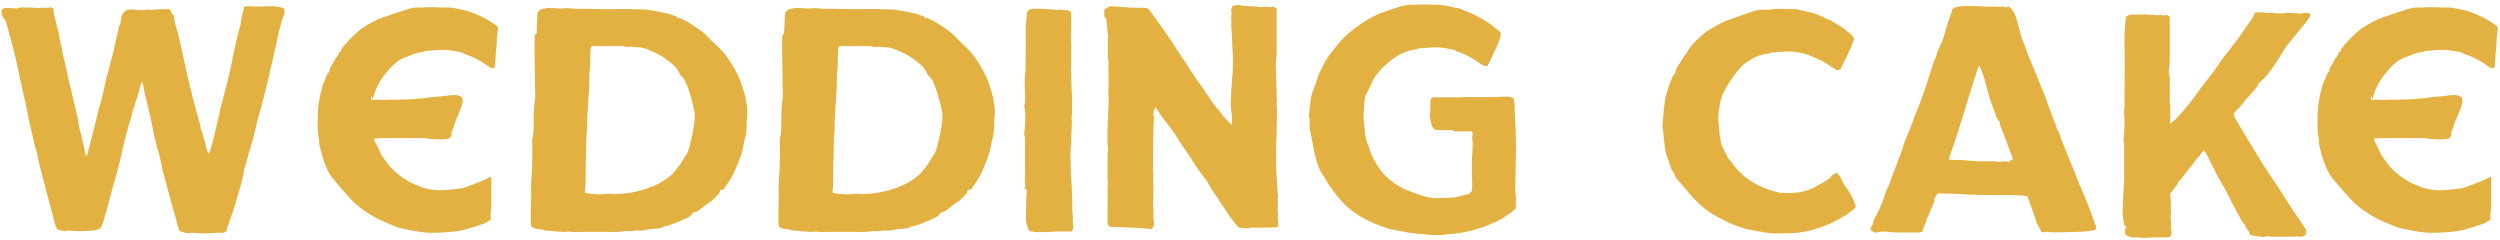 <svg width="844" height="81" viewBox="0 0 844 81" fill="none" xmlns="http://www.w3.org/2000/svg">
<path d="M93.363 14.349C91.63 22.149 89.68 31.034 87.513 38.509C86.754 41.11 86.213 43.818 85.563 46.418C85.021 48.369 84.371 50.319 83.829 52.269C83.504 53.461 83.287 54.653 82.854 55.844C82.637 56.494 82.312 57.253 82.312 57.903C82.312 58.661 81.987 59.311 81.879 60.07C81.771 60.828 81.554 61.587 81.337 62.345C80.904 63.862 80.471 65.379 80.037 66.895C79.496 68.629 78.954 70.362 78.412 72.096C77.87 73.613 77.329 75.129 76.787 76.646C76.678 77.08 76.57 77.513 76.462 77.946C76.137 78.38 75.703 78.596 75.162 78.596C74.62 78.596 74.078 78.596 73.537 78.596C71.911 78.705 70.286 78.813 68.661 78.813C67.578 78.813 66.494 78.705 65.411 78.596C65.086 78.596 64.761 78.488 64.544 78.596C63.136 79.03 61.944 78.271 60.644 78.055C60.21 76.863 59.777 75.779 59.56 74.588C59.127 72.638 58.477 70.796 57.935 68.846C57.177 66.137 56.527 63.428 55.768 60.72C55.01 58.12 54.468 55.519 53.926 52.919C53.601 51.511 53.06 50.102 52.735 48.694C52.301 46.527 51.651 44.36 51.326 42.193C51.001 40.243 50.459 38.293 50.026 36.343C49.376 33.742 48.726 31.142 48.293 28.542C48.184 28.217 47.968 27.892 47.859 27.567C46.992 29.95 46.667 32.334 45.692 34.609C45.584 35.909 44.826 36.992 44.609 38.293C44.392 39.593 43.85 40.785 43.526 42.085C42.875 44.577 42.117 47.069 41.575 49.56C41.25 50.861 41.034 52.161 40.709 53.461C39.95 56.278 39.3 59.095 38.433 61.911C37.458 65.27 36.7 68.629 35.725 71.987C35.4 72.963 35.075 73.938 34.858 74.913C34.641 75.671 34.316 76.43 33.883 77.08C33.124 77.621 32.258 77.73 31.391 77.838C28.682 78.055 25.974 78.163 23.265 77.838C23.157 77.838 23.049 77.838 22.94 77.838C21.64 78.38 20.557 77.621 19.256 77.405C18.931 76.646 18.607 75.888 18.39 75.129C17.631 71.662 16.548 68.195 15.681 64.728C14.706 60.611 13.406 56.603 12.648 52.486C12.431 51.077 11.889 49.777 11.564 48.369C11.022 46.202 10.589 44.035 10.047 41.868C9.614 39.701 9.181 37.534 8.747 35.367C8.314 33.309 7.772 31.25 7.339 29.192C6.797 26.483 6.147 23.775 5.605 21.066C4.63 16.624 3.33 12.182 2.138 7.74C1.705 6.331 1.055 6.223 0.513 4.815C0.513 4.273 0.513 3.731 0.621 3.189C0.947 3.081 1.272 2.864 1.597 2.648C2.138 2.648 2.68 2.648 3.222 2.648C4.197 2.648 5.064 3.081 5.93 2.756C6.797 2.539 7.772 2.431 8.747 2.539C10.047 2.648 11.348 2.431 12.648 2.756C14.164 2.431 15.681 2.864 17.198 2.431C17.523 2.648 17.848 2.864 18.065 2.973C18.065 3.623 18.065 3.948 18.173 4.598C18.282 5.248 18.498 5.79 18.607 6.44C19.148 8.823 19.69 9.907 20.015 12.399C20.232 13.699 20.557 14.999 20.882 16.299C21.098 17.274 21.098 18.249 21.423 19.224C21.748 20.091 21.857 21.066 22.073 21.933C22.29 22.908 22.507 23.883 22.724 24.858C22.94 25.833 23.157 26.808 23.374 27.783C23.59 28.65 23.807 29.517 24.024 30.384C24.24 31.359 24.457 32.334 24.674 33.309C25.107 35.259 25.649 37.209 26.082 39.159C26.191 39.484 26.299 39.809 26.299 40.135C26.516 42.41 27.166 44.577 27.707 46.743C28.141 48.477 28.466 50.21 28.791 51.944C28.899 52.269 28.899 52.594 29.332 52.702C30.199 49.344 31.066 45.985 31.933 42.626C32.474 40.676 32.908 38.726 33.341 36.776C33.45 36.559 33.45 36.343 33.558 36.126C34.425 33.417 34.966 30.6 35.616 27.783C35.725 27.133 35.941 26.592 36.05 25.942C36.483 24.533 36.808 23.125 37.133 21.716C37.675 19.766 38.217 17.816 38.65 15.866C39.192 13.59 39.625 11.315 40.167 9.04C40.275 8.282 40.492 8.823 40.6 8.065C40.817 7.198 40.925 6.331 41.142 5.14C41.359 4.706 41.792 4.056 42.55 3.514C43.526 3.081 44.609 3.189 45.584 3.298C46.992 3.406 48.401 3.623 49.809 3.189C50.893 3.514 51.976 3.189 53.06 3.189C54.468 3.081 55.877 3.081 57.068 3.081C57.718 3.406 57.718 3.948 57.935 4.381C58.152 4.706 58.477 5.031 58.694 5.356C59.019 8.282 59.777 9.798 60.427 12.615C61.402 17.057 62.377 21.499 63.352 25.942C64.436 30.6 65.627 35.259 66.928 39.809C67.253 40.785 67.469 41.76 67.686 42.735C67.794 43.276 67.794 43.926 68.119 44.36C68.444 44.902 68.444 45.443 68.553 45.985C68.769 46.527 68.986 47.069 69.094 47.61C69.311 48.477 69.528 49.344 69.745 50.21C69.745 50.752 70.178 51.294 70.503 51.944C70.936 50.861 71.261 49.994 71.478 49.019C72.561 45.118 73.428 41.218 74.295 37.318C74.295 37.209 74.295 37.101 74.295 36.992C75.053 34.717 75.487 32.334 76.137 30.058C76.678 28 77.22 25.942 77.654 23.883C78.195 21.608 78.52 19.332 79.062 17.057C79.496 14.89 80.037 12.724 80.579 10.557C80.904 9.473 81.229 8.39 81.337 7.306C81.554 5.681 82.096 4.056 82.421 2.323C82.963 2.214 83.504 1.998 84.046 2.106C85.021 2.214 85.888 2.214 86.863 2.214C88.38 2.214 89.896 2.106 91.413 2.106C92.93 2.106 94.447 2.214 95.855 2.864C96.289 3.623 96.072 4.381 95.855 5.031C95.097 6.656 94.88 8.39 94.338 10.015C93.905 11.424 93.688 12.94 93.363 14.349ZM33.233 76.646V76.538C33.233 76.646 33.233 76.754 33.124 77.296C33.341 76.863 33.341 76.754 33.341 76.646H33.233ZM125.897 33.417L125.355 32.225C125.247 32.55 125.247 32.984 125.247 33.526C125.572 33.634 125.789 33.742 125.897 33.742C127.197 33.417 128.605 33.851 129.906 33.742C131.314 33.634 132.723 33.634 134.131 33.634C135.539 33.634 136.948 33.634 138.356 33.526C140.198 33.417 142.04 33.2 143.882 33.092C144.532 32.984 145.182 32.876 145.832 32.767C147.782 32.659 149.732 32.442 151.683 32.225C153.091 32.009 154.5 31.9 155.908 32.767C156.016 33.2 156.125 33.634 156.233 34.067C156.016 35.584 155.475 36.884 154.933 38.184C154.175 40.026 153.308 41.76 152.874 43.71C152.766 44.035 152.549 44.252 152.441 44.468C152.441 44.902 152.441 45.227 152.441 45.66C152.224 45.985 152.008 46.31 151.791 46.635C151.574 46.743 151.358 46.852 151.141 46.852C150.599 46.96 150.057 47.069 149.516 47.069C147.674 46.96 145.832 47.069 143.99 46.743C142.798 46.527 141.607 46.635 140.415 46.635C136.406 46.635 132.398 46.635 128.389 46.635C127.739 46.635 127.089 46.743 126.547 46.743C126.222 47.177 126.439 47.502 126.547 47.718C126.98 48.585 127.414 49.452 127.847 50.319C128.172 50.969 128.497 51.619 128.822 52.377C129.147 52.811 129.581 53.352 129.906 53.894C131.856 56.928 134.564 59.203 137.598 61.045C139.331 62.02 141.173 62.778 143.015 63.428C145.182 64.078 147.457 64.295 149.732 64.187C151.574 64.078 153.416 63.862 155.258 63.645C155.8 63.645 156.341 63.537 156.775 63.32C158.617 62.67 160.458 62.02 162.3 61.261C163.492 60.828 164.575 60.178 165.767 59.636C165.984 60.503 165.876 61.478 165.876 62.345C165.876 63.32 165.876 64.295 165.876 65.27C165.876 66.245 165.876 67.22 165.876 68.195C165.876 69.171 165.876 70.146 165.767 71.121C165.659 72.096 165.442 72.963 165.767 73.938C164.901 74.804 163.925 75.346 162.842 75.671C161 76.321 159.158 76.863 157.316 77.405C153.741 78.38 150.057 78.488 146.374 78.596C143.557 78.705 140.848 78.163 138.14 77.621C136.515 77.296 134.889 77.08 133.373 76.43C131.097 75.454 128.822 74.588 126.655 73.396C124.272 72.096 121.997 70.579 119.938 68.737C118.963 67.87 118.096 66.895 117.229 65.92C115.496 63.97 113.762 62.02 112.137 59.961C111.271 58.878 110.62 57.578 110.079 56.278C109.32 54.436 108.67 52.486 108.237 50.535C108.02 49.56 107.587 48.585 107.804 47.61C107.804 47.502 107.695 47.285 107.695 47.069C107.37 45.227 107.153 43.385 107.262 41.543C107.262 40.893 107.262 40.243 107.262 39.593C107.37 35.259 107.695 33.417 108.779 29.409C109.104 28 109.862 26.808 110.295 25.4C110.404 24.966 110.837 24.641 111.271 23.991C111.271 23.883 111.271 23.558 111.379 23.016C111.812 22.258 112.462 21.391 112.896 20.416C113.329 19.441 114.304 18.791 114.413 17.707C114.738 17.491 114.954 17.382 115.171 17.274C115.171 17.057 115.171 16.841 115.171 16.732C116.904 14.24 119.071 12.182 121.346 10.232C121.78 9.798 122.322 9.473 122.863 9.148C124.922 7.848 126.98 6.656 129.256 5.898C132.072 4.923 134.889 3.948 137.706 3.081C139.006 2.648 140.415 2.431 141.823 2.539C142.148 2.539 142.582 2.539 142.907 2.539C144.965 2.323 147.024 2.431 149.082 2.539C150.057 2.539 151.033 2.539 152.008 2.539C152.333 2.539 152.658 2.539 152.983 2.648C154.5 2.973 156.016 3.298 157.533 3.623C158.075 3.731 158.617 3.948 159.158 4.164C160.675 4.815 162.192 5.356 163.6 6.115C165.117 6.981 166.634 7.848 168.042 9.04C168.259 10.557 167.717 12.073 167.717 13.59C167.717 15.107 167.501 16.624 167.392 18.141C167.284 19.658 167.176 21.174 167.067 22.799C166.742 22.908 166.417 23.016 166.092 23.125C165.767 22.908 165.442 22.799 165.117 22.583C162.517 20.633 159.7 19.116 156.558 18.141C155.908 17.599 155.041 17.491 154.283 17.382C152.658 17.166 151.033 16.732 149.299 16.841C147.891 16.949 146.482 16.841 145.074 17.166C144.857 17.166 144.64 17.057 144.532 17.057C143.882 17.166 143.34 17.382 142.798 17.491C141.282 17.707 139.765 18.141 138.356 18.791C138.14 18.899 138.031 19.008 137.815 19.008C134.781 19.766 132.614 21.933 130.664 24.208C128.822 26.375 127.305 28.758 126.439 31.467C126.222 32.117 126.005 32.767 125.897 33.417ZM180.506 11.857L181.156 11.315C181.156 9.04 181.373 6.765 181.481 4.273C181.806 3.839 182.131 3.514 182.348 3.298C184.082 2.648 185.707 2.539 187.44 2.756C188.199 2.864 188.957 2.864 189.715 2.864C190.365 2.864 191.016 2.756 191.666 2.756C192.424 2.756 193.182 2.864 193.941 2.973C194.157 2.973 194.374 2.973 194.591 2.973C198.6 2.864 202.608 3.189 206.617 3.081C210.084 2.973 213.551 3.081 217.018 3.189C218.21 3.189 219.401 3.406 220.593 3.623C222.11 3.839 223.519 4.164 224.927 4.489C225.144 4.489 225.36 4.489 225.577 4.598C226.552 4.923 227.527 5.248 228.611 5.681C228.719 5.898 228.827 6.115 228.936 6.331C229.044 6.223 229.152 6.115 229.261 6.006C231.969 7.09 234.353 8.715 236.736 10.448C237.82 11.207 238.687 12.073 239.553 13.049C240.528 14.024 241.612 14.999 242.587 15.974C244.645 17.924 246.271 20.199 247.679 22.691C248.979 24.858 249.954 27.133 250.713 29.517C251.146 30.925 251.579 32.225 251.796 33.634C252.121 35.476 252.446 37.318 252.23 39.159C252.013 40.676 252.121 42.193 252.013 43.71C251.904 44.793 251.796 45.877 251.471 46.852C250.929 48.91 250.713 51.077 249.954 53.027C249.413 54.436 248.871 55.844 248.221 57.253C247.896 57.903 247.679 58.553 247.354 59.203C246.596 60.503 245.837 61.803 244.862 62.995C244.645 63.212 244.537 63.537 244.429 63.862C243.995 63.97 243.562 64.078 243.129 64.187C243.02 64.62 242.912 64.945 242.804 65.27C241.937 66.137 241.07 67.004 240.203 67.87C239.987 68.087 239.662 68.195 239.337 68.412C238.253 69.171 237.278 69.929 236.303 70.687C235.761 71.121 235.22 71.662 234.353 71.554C233.919 71.987 233.486 72.421 232.728 73.179C232.078 73.504 230.994 74.046 229.911 74.479C228.069 75.238 226.227 76.105 224.277 76.43C223.844 76.538 223.41 76.863 222.868 77.08C221.135 77.188 219.293 77.296 217.451 77.73C216.91 77.838 216.368 77.946 215.826 77.838C214.309 77.621 212.901 78.38 211.384 77.946C208.892 78.488 206.4 78.271 203.908 78.271C201.416 78.271 198.925 78.271 196.433 78.271C194.916 78.271 193.399 78.488 191.882 78.163C189.282 78.596 186.682 77.838 184.082 77.838C183.757 77.838 183.431 77.621 183.106 77.513C182.348 77.405 181.59 77.296 180.831 77.188C180.29 77.08 179.856 76.863 179.423 76.43C179.314 76.105 179.206 75.671 179.206 75.238C179.206 73.721 179.206 72.204 179.206 70.687C179.206 68.846 179.423 67.112 179.314 65.27C179.206 63.537 179.314 61.803 179.423 60.07C179.748 55.953 179.748 51.836 179.639 47.718C179.639 47.394 179.639 46.96 179.748 46.635C180.181 45.01 180.181 43.385 180.181 41.76C180.073 38.943 180.29 36.126 180.615 33.309C180.723 32.876 180.723 32.442 180.723 32.009C180.723 31.034 180.615 30.058 180.615 29.083C180.615 26.267 180.615 23.45 180.506 20.633C180.398 17.707 180.506 14.782 180.506 11.857ZM197.624 63.862H197.408C197.408 64.295 197.516 64.728 197.624 65.162C198.6 65.27 199.466 65.487 200.333 65.487C201.633 65.595 203.042 65.704 204.45 65.487C204.775 65.379 205.1 65.379 205.425 65.379C209.109 65.704 212.684 65.27 216.26 64.295C217.885 63.862 219.401 63.32 220.918 62.67C222.868 61.803 224.602 60.72 226.227 59.42C226.444 59.203 226.769 58.986 226.986 58.77C228.069 57.361 229.369 56.061 230.236 54.544C230.561 54.002 230.886 53.352 231.319 52.811C232.186 51.619 232.619 50.319 232.944 48.91C233.486 46.635 234.028 44.36 234.353 41.976C234.57 40.351 234.678 38.726 234.353 37.101C233.919 35.151 233.378 33.2 232.836 31.25C232.728 30.925 232.619 30.6 232.511 30.275C232.294 29.733 232.078 29.192 231.861 28.65C231.536 27.675 231.103 26.808 230.344 26.05C229.911 25.616 229.477 25.075 229.261 24.533C228.719 23.125 227.636 22.149 226.444 21.174C225.577 20.416 224.602 19.766 223.627 19.116C222.652 18.466 221.568 17.924 220.485 17.491C218.86 16.732 217.235 15.974 215.393 15.974C214.309 15.974 213.226 15.649 212.142 15.866C211.817 15.866 211.384 15.866 211.059 15.757C210.409 15.54 209.759 15.54 209.109 15.54C206.292 15.54 203.475 15.649 200.658 15.54C200.333 15.54 200.008 15.649 199.683 15.649C199.575 15.974 199.358 16.299 199.358 16.624C199.25 17.924 199.25 19.224 199.25 20.524C199.25 21.499 199.25 22.474 199.141 23.45C198.925 24.75 198.925 26.05 198.925 27.458C198.925 28.108 198.925 28.758 198.925 29.409C198.708 32.659 198.491 35.909 198.275 39.159C198.166 41.218 198.275 43.276 198.058 45.335C197.841 47.394 197.949 49.452 197.841 51.511C197.733 53.894 197.733 56.278 197.733 58.661C197.733 60.395 197.624 62.128 197.624 63.862ZM181.048 75.779V75.888C180.94 75.888 180.831 75.888 180.723 75.888C180.831 75.888 180.94 75.888 181.048 75.888V75.779ZM264.091 11.857L264.741 11.315C264.741 9.04 264.958 6.765 265.066 4.273C265.392 3.839 265.717 3.514 265.933 3.298C267.667 2.648 269.292 2.539 271.025 2.756C271.784 2.864 272.542 2.864 273.301 2.864C273.951 2.864 274.601 2.756 275.251 2.756C276.009 2.756 276.768 2.864 277.526 2.973C277.743 2.973 277.959 2.973 278.176 2.973C282.185 2.864 286.193 3.189 290.202 3.081C293.669 2.973 297.136 3.081 300.603 3.189C301.795 3.189 302.987 3.406 304.178 3.623C305.695 3.839 307.104 4.164 308.512 4.489C308.729 4.489 308.946 4.489 309.162 4.598C310.137 4.923 311.112 5.248 312.196 5.681C312.304 5.898 312.413 6.115 312.521 6.331C312.629 6.223 312.738 6.115 312.846 6.006C315.555 7.09 317.938 8.715 320.322 10.448C321.405 11.207 322.272 12.073 323.139 13.049C324.114 14.024 325.197 14.999 326.172 15.974C328.231 17.924 329.856 20.199 331.264 22.691C332.564 24.858 333.54 27.133 334.298 29.517C334.731 30.925 335.165 32.225 335.381 33.634C335.706 35.476 336.031 37.318 335.815 39.159C335.598 40.676 335.706 42.193 335.598 43.71C335.49 44.793 335.381 45.877 335.056 46.852C334.515 48.91 334.298 51.077 333.54 53.027C332.998 54.436 332.456 55.844 331.806 57.253C331.481 57.903 331.264 58.553 330.939 59.203C330.181 60.503 329.422 61.803 328.447 62.995C328.231 63.212 328.122 63.537 328.014 63.862C327.581 63.97 327.147 64.078 326.714 64.187C326.606 64.62 326.497 64.945 326.389 65.27C325.522 66.137 324.655 67.004 323.789 67.87C323.572 68.087 323.247 68.195 322.922 68.412C321.838 69.171 320.863 69.929 319.888 70.687C319.347 71.121 318.805 71.662 317.938 71.554C317.505 71.987 317.071 72.421 316.313 73.179C315.663 73.504 314.579 74.046 313.496 74.479C311.654 75.238 309.812 76.105 307.862 76.43C307.429 76.538 306.995 76.863 306.454 77.08C304.72 77.188 302.878 77.296 301.036 77.73C300.495 77.838 299.953 77.946 299.411 77.838C297.895 77.621 296.486 78.38 294.969 77.946C292.477 78.488 289.985 78.271 287.494 78.271C285.002 78.271 282.51 78.271 280.018 78.271C278.501 78.271 276.984 78.488 275.467 78.163C272.867 78.596 270.267 77.838 267.667 77.838C267.342 77.838 267.017 77.621 266.692 77.513C265.933 77.405 265.175 77.296 264.416 77.188C263.875 77.08 263.441 76.863 263.008 76.43C262.9 76.105 262.791 75.671 262.791 75.238C262.791 73.721 262.791 72.204 262.791 70.687C262.791 68.846 263.008 67.112 262.9 65.27C262.791 63.537 262.9 61.803 263.008 60.07C263.333 55.953 263.333 51.836 263.225 47.718C263.225 47.394 263.225 46.96 263.333 46.635C263.766 45.01 263.766 43.385 263.766 41.76C263.658 38.943 263.875 36.126 264.2 33.309C264.308 32.876 264.308 32.442 264.308 32.009C264.308 31.034 264.2 30.058 264.2 29.083C264.2 26.267 264.2 23.45 264.091 20.633C263.983 17.707 264.091 14.782 264.091 11.857ZM281.21 63.862H280.993C280.993 64.295 281.101 64.728 281.21 65.162C282.185 65.27 283.051 65.487 283.918 65.487C285.218 65.595 286.627 65.704 288.035 65.487C288.36 65.379 288.685 65.379 289.01 65.379C292.694 65.704 296.269 65.27 299.845 64.295C301.47 63.862 302.987 63.32 304.503 62.67C306.454 61.803 308.187 60.72 309.812 59.42C310.029 59.203 310.354 58.986 310.571 58.77C311.654 57.361 312.954 56.061 313.821 54.544C314.146 54.002 314.471 53.352 314.904 52.811C315.771 51.619 316.205 50.319 316.53 48.91C317.071 46.635 317.613 44.36 317.938 41.976C318.155 40.351 318.263 38.726 317.938 37.101C317.505 35.151 316.963 33.2 316.421 31.25C316.313 30.925 316.205 30.6 316.096 30.275C315.88 29.733 315.663 29.192 315.446 28.65C315.121 27.675 314.688 26.808 313.929 26.05C313.496 25.616 313.063 25.075 312.846 24.533C312.304 23.125 311.221 22.149 310.029 21.174C309.162 20.416 308.187 19.766 307.212 19.116C306.237 18.466 305.154 17.924 304.07 17.491C302.445 16.732 300.82 15.974 298.978 15.974C297.895 15.974 296.811 15.649 295.728 15.866C295.403 15.866 294.969 15.866 294.644 15.757C293.994 15.54 293.344 15.54 292.694 15.54C289.877 15.54 287.06 15.649 284.243 15.54C283.918 15.54 283.593 15.649 283.268 15.649C283.16 15.974 282.943 16.299 282.943 16.624C282.835 17.924 282.835 19.224 282.835 20.524C282.835 21.499 282.835 22.474 282.726 23.45C282.51 24.75 282.51 26.05 282.51 27.458C282.51 28.108 282.51 28.758 282.51 29.409C282.293 32.659 282.076 35.909 281.86 39.159C281.751 41.218 281.86 43.276 281.643 45.335C281.426 47.394 281.535 49.452 281.426 51.511C281.318 53.894 281.318 56.278 281.318 58.661C281.318 60.395 281.21 62.128 281.21 63.862ZM264.633 75.779V75.888C264.525 75.888 264.416 75.888 264.308 75.888C264.416 75.888 264.525 75.888 264.633 75.888V75.779ZM346.593 63.753L345.835 63.97C345.835 63.645 346.051 63.32 346.16 62.995C345.943 61.478 346.051 59.961 346.051 58.444C346.051 54.544 346.051 50.644 346.051 46.743C346.051 46.635 346.051 46.527 346.051 46.418C345.51 45.118 345.943 43.818 346.051 42.518C346.16 40.568 346.268 38.618 345.943 36.667C345.835 36.343 345.726 35.909 345.835 35.584C346.268 34.284 346.051 32.876 346.051 31.575C346.051 30.275 345.943 28.975 345.943 27.675C345.943 27.35 345.943 27.025 345.943 26.7C346.377 23.558 346.16 20.416 346.268 17.274C346.268 15.432 346.268 13.59 346.268 11.748C346.16 9.148 346.485 6.656 346.702 4.273C347.027 3.298 347.785 3.189 348.327 2.973C349.518 2.973 350.602 2.973 351.685 2.973C353.31 3.081 354.936 3.189 356.561 3.298C356.777 3.298 356.994 3.298 357.211 3.298C357.861 3.189 358.511 3.189 359.161 3.406C359.594 3.514 360.028 3.406 360.57 3.406C360.895 3.623 361.22 3.839 361.436 4.056C361.545 4.273 361.653 4.381 361.653 4.489C361.653 7.415 361.653 10.34 361.545 13.265C361.545 14.349 361.761 15.432 361.653 16.516C361.545 17.599 361.653 18.683 361.653 19.766C361.653 20.849 361.653 21.933 361.545 23.016C361.436 23.666 361.653 24.208 361.653 24.858C361.653 27.35 361.761 29.842 361.87 32.334C361.87 32.876 361.978 33.417 361.978 33.959C361.978 34.067 361.978 34.176 361.978 34.284C361.761 35.692 362.086 37.209 361.87 38.618C361.87 38.943 361.761 39.268 361.761 39.593C361.978 41.001 361.761 42.301 361.761 43.71C361.761 45.118 361.653 46.527 361.653 47.935C361.653 48.477 361.653 49.019 361.436 49.56C361.328 50.102 361.545 50.644 361.436 51.185C361.328 52.161 361.328 53.136 361.436 54.111C361.545 55.736 361.436 57.361 361.545 58.986C361.653 60.936 361.87 62.887 361.87 64.837C361.87 66.028 362.086 67.22 361.978 68.412C361.87 69.496 362.086 70.579 362.086 71.662C362.086 72.638 362.411 73.613 362.086 74.588C362.411 75.454 362.195 76.43 362.303 77.405C362.086 77.73 361.87 77.946 361.653 78.163C359.378 78.163 357.103 78.055 354.936 78.271C353.419 78.38 351.902 78.38 350.385 78.38C349.518 78.38 348.652 78.163 347.785 78.055C347.568 77.838 347.243 77.621 347.135 77.405C346.81 76.321 346.377 75.346 346.377 74.154C346.377 71.771 346.377 69.387 346.485 67.004C346.485 65.92 346.702 64.837 346.593 63.753ZM373.465 6.331L372.815 5.573C372.815 4.815 372.707 4.056 372.923 3.081C373.573 2.756 374.115 2.431 374.765 2.106C376.282 2.214 377.907 2.214 379.532 2.431C381.807 2.648 384.083 2.539 386.358 2.648C386.683 2.648 387.008 2.648 387.225 2.648C388.091 3.189 388.525 4.056 389.066 4.815C390.15 6.223 391.125 7.74 392.208 9.148C392.967 10.123 393.617 11.207 394.375 12.29C395.134 13.374 395.892 14.457 396.542 15.54C397.625 17.382 398.926 19.116 400.117 20.958C401.309 22.691 402.393 24.533 403.584 26.267C404.451 27.567 405.426 28.758 406.293 30.058C407.051 31.142 407.81 32.334 408.568 33.417C409.435 34.717 410.302 36.017 411.385 37.101C411.818 37.534 412.143 38.076 412.469 38.509C413.335 39.809 414.527 40.893 415.719 42.085C415.827 41.868 415.936 41.76 415.936 41.651C415.936 40.351 415.936 39.051 415.719 37.751C415.502 36.559 415.502 35.367 415.502 34.176C415.61 31.792 415.719 29.409 415.936 27.025C416.369 22.258 416.369 20.416 416.044 15.866C415.936 14.132 415.936 12.29 415.827 10.557C415.827 10.232 415.719 9.907 415.719 9.582C415.719 8.823 415.61 8.065 415.719 7.306C415.827 6.765 415.502 6.223 415.61 5.681C415.719 5.14 415.936 4.598 415.719 3.948C415.502 3.298 415.719 2.539 416.261 1.889C417.236 1.889 418.211 1.456 419.186 1.889C419.402 1.998 419.619 1.998 419.836 1.998C421.786 2.106 423.736 2.106 425.686 2.431C426.011 2.431 426.336 2.323 426.662 2.323C427.095 2.323 427.528 2.214 427.962 2.323C428.612 2.539 429.262 2.431 429.912 2.214C430.237 2.431 430.454 2.539 430.67 2.648C430.779 2.756 430.887 2.864 430.995 2.973C430.995 4.706 430.995 6.331 430.995 7.956C430.995 10.773 430.995 13.59 430.995 16.407C430.995 17.816 430.995 19.224 430.779 20.633C430.562 21.716 430.779 22.799 430.779 23.883C430.887 26.375 430.887 28.867 430.995 31.359C430.995 31.9 430.995 32.442 430.995 32.984C430.995 33.2 431.104 33.417 431.104 33.634C430.887 34.717 430.995 35.801 431.104 36.884C431.104 37.101 431.104 37.318 431.104 37.534C431.104 38.076 430.995 38.618 431.104 39.051C431.212 40.026 430.995 41.001 430.995 41.976C430.995 42.951 430.995 43.926 430.995 44.902C430.887 47.069 430.779 49.235 430.779 51.402C430.779 53.569 430.779 55.736 430.887 57.903C431.104 60.286 431.104 62.67 431.32 65.053C431.429 65.812 431.537 66.57 431.32 67.329C431.645 68.737 431.104 70.146 431.429 71.554C431.645 72.312 431.212 73.071 431.429 73.938C431.645 74.588 431.537 75.346 431.537 76.321C431.429 76.43 431.212 76.646 431.104 76.754C428.503 76.863 426.12 76.863 423.736 76.863C423.303 76.863 422.869 76.754 422.436 76.863C421.028 77.188 419.619 77.08 418.102 76.754C417.344 75.888 416.586 74.913 415.827 73.938C414.094 71.446 412.36 68.954 410.735 66.354C409.76 64.945 408.677 63.537 407.918 61.911C407.593 61.153 406.943 60.503 406.401 59.853C404.884 57.686 403.259 55.519 401.959 53.244C401.201 51.944 400.226 50.752 399.359 49.452C398.492 48.152 397.625 46.852 396.867 45.552C395.784 43.818 393.725 41.435 392.533 39.809C391.883 38.834 391.233 37.859 390.583 36.884C390.366 36.667 390.15 36.451 389.933 36.234C389.5 37.318 389.283 38.076 389.5 39.051C389.716 40.135 389.391 43.06 389.391 43.493C389.391 45.768 389.283 49.344 389.283 51.619C389.283 53.677 389.283 55.736 389.283 57.794C389.283 58.12 389.391 58.444 389.391 58.77C389.283 61.045 389.391 63.32 389.391 65.595C389.391 66.57 389.283 67.545 389.283 68.52C389.283 68.737 389.283 68.954 389.283 69.171C389.391 70.579 389.5 71.987 389.391 73.396C389.391 73.938 389.5 74.479 389.608 75.346C389.608 75.563 389.5 76.105 389.391 76.646C389.175 76.863 388.958 77.08 388.741 77.296C383.758 76.863 379.532 76.754 374.657 76.538C374.007 76.105 373.898 75.671 373.898 75.129C373.898 73.504 373.898 71.879 373.898 70.254C373.898 67.979 374.007 65.704 373.898 63.428C373.898 62.67 374.223 62.02 374.007 61.261C373.898 60.611 373.898 59.961 373.898 59.311C373.898 56.928 373.898 54.544 373.898 52.161C373.898 51.619 374.007 51.077 374.115 50.427C374.007 49.777 373.898 49.019 373.898 48.26C373.898 46.852 373.79 45.443 373.898 44.035C374.007 42.085 374.007 40.135 374.115 38.184C374.115 36.884 374.223 35.584 374.332 34.284C374.332 34.067 374.332 33.851 374.332 33.634C374.223 32.225 374.115 30.817 374.223 29.409C374.332 28 374.223 26.592 374.223 25.183C374.223 23.775 374.223 22.366 374.223 20.958C374.223 20.308 374.007 19.658 374.007 19.008C374.007 17.166 374.007 15.324 374.007 13.482C374.007 13.157 374.115 12.832 374.115 12.507C374.007 11.424 373.898 10.34 373.79 9.257C373.682 8.282 373.573 7.306 373.465 6.331ZM504.313 32.767C507.347 32.767 508.972 32.225 510.922 33.092C511.464 34.826 511.247 36.126 511.356 37.426C511.464 39.593 511.572 41.76 511.681 43.926C511.789 46.093 511.789 48.26 511.789 50.427C511.789 54.111 511.572 59.528 511.572 63.212C511.572 63.753 511.572 64.295 511.572 64.837C511.681 65.595 511.789 66.354 511.789 67.112C511.789 68.195 511.681 69.279 511.681 70.362C510.922 71.012 510.272 71.879 509.297 72.312C508.972 72.421 508.647 72.638 508.43 72.854C507.78 73.504 506.913 73.938 506.047 74.371C504.855 74.913 503.663 75.454 502.471 75.996C501.93 76.213 501.388 76.43 500.846 76.646C499.654 76.971 498.463 77.405 497.163 77.73C495.862 78.055 494.562 78.38 493.262 78.596C491.962 78.813 490.554 78.921 489.145 79.03C488.278 79.138 487.412 79.246 486.545 79.355C485.787 79.355 485.028 79.355 484.27 79.355C483.295 79.355 482.32 79.246 481.344 79.138C480.153 79.03 478.961 78.921 477.769 78.813C475.819 78.705 473.869 78.163 471.919 77.838C470.618 77.621 469.318 77.405 468.018 76.971C465.526 76.105 463.034 75.129 460.651 73.829C458.484 72.638 456.425 71.337 454.584 69.604C453.067 68.195 451.767 66.679 450.575 65.053C449.491 63.645 448.408 62.236 447.541 60.611C447.216 59.853 446.675 59.203 446.241 58.553C444.399 55.736 443.641 50.861 442.991 47.61C442.883 46.852 442.774 46.093 442.558 45.335C442.232 44.252 442.124 43.168 442.124 42.085C442.124 41.326 442.232 40.568 442.016 39.809C441.907 39.484 441.907 39.051 441.907 38.726C442.124 36.667 442.341 34.609 442.666 32.55C442.883 31.575 443.316 30.6 443.641 29.625C443.966 28.867 444.291 28.108 444.508 27.242C444.833 26.05 445.266 24.858 445.808 23.775C446.35 22.799 446.783 21.824 447.325 20.849C448.083 19.549 448.95 18.358 449.925 17.166C450.358 16.624 450.792 16.082 451.225 15.54C452.308 14.132 453.5 12.832 454.8 11.64C455.775 10.773 456.75 10.015 457.834 9.257C460.326 7.306 463.034 5.681 465.96 4.489C467.91 3.731 469.968 3.081 472.027 2.431C473.652 1.889 475.277 1.456 477.011 1.673C480.044 1.348 483.078 1.564 486.112 1.673C486.978 1.673 487.845 1.781 488.712 1.998C489.687 2.214 490.662 2.539 491.637 2.648C492.829 2.756 493.804 3.298 494.887 3.731C496.079 4.164 497.271 4.706 498.463 5.356C500.196 6.223 501.93 7.306 503.555 8.498C504.638 9.257 505.613 10.123 506.588 10.99C506.588 11.532 506.697 11.965 506.588 12.399C506.263 13.482 505.83 14.565 505.397 15.54C504.53 17.491 503.555 19.332 502.688 21.283C502.58 21.608 502.363 21.933 502.146 22.258C501.821 22.258 501.496 22.258 501.171 22.258C500.846 22.041 500.413 21.933 500.088 21.716C497.488 19.766 494.671 18.249 491.637 17.274C490.987 16.732 490.12 16.624 489.362 16.516C487.737 16.299 486.112 15.866 484.378 15.974C482.97 16.082 481.561 16.082 480.153 16.299C479.936 16.299 479.719 16.191 479.503 16.191C479.069 16.299 478.636 16.516 478.202 16.624C474.519 17.057 471.485 18.683 468.777 21.066C467.368 22.258 466.068 23.45 464.985 24.858C464.226 25.833 463.576 26.808 463.143 27.892C462.709 29.083 462.059 30.167 461.518 31.25C460.976 32.225 460.651 33.2 460.651 34.284C460.651 35.042 460.543 35.801 460.434 36.559C460.326 38.401 460.217 40.243 460.543 42.085C460.651 42.843 460.651 43.602 460.759 44.36C460.976 45.877 461.084 47.394 461.843 48.802C461.951 48.91 461.951 49.019 461.951 49.127C463.143 53.244 465.743 57.903 468.993 60.503C470.943 62.128 473.11 63.537 475.494 64.403C477.769 65.27 480.044 66.137 482.428 66.679C483.403 66.895 484.378 66.895 485.353 66.895C486.545 66.895 487.737 66.787 488.928 66.787C490.229 66.787 491.529 66.57 492.829 66.245C493.587 66.028 494.346 65.812 495.104 65.704C495.971 65.595 496.513 65.162 496.946 64.295C497.054 62.67 497.054 60.936 496.946 59.095C496.838 57.361 496.946 55.628 496.946 53.894C496.946 52.269 497.379 48.91 497.054 47.285C496.946 46.635 497.163 45.877 497.163 45.118C497.163 44.902 497.054 44.685 496.946 44.36C494.887 44.36 492.937 44.36 491.095 44.36C490.662 44.143 490.337 44.035 490.012 43.818C489.904 43.818 489.687 43.926 489.47 43.926C488.062 43.926 486.653 43.926 485.245 43.926C484.703 43.926 484.161 43.71 483.728 43.168C483.078 41.868 482.861 40.351 482.645 38.834C483.078 37.101 482.753 35.259 482.97 33.526C483.511 32.767 484.27 32.659 485.028 32.876C485.57 32.984 486.003 32.876 486.437 32.876C487.953 32.876 489.47 32.767 490.987 32.876C491.962 32.984 492.937 32.767 493.912 32.767C496.296 32.767 498.679 32.767 501.063 32.767C502.146 32.767 503.23 32.767 504.313 32.767ZM618.037 59.961V59.636C618.578 59.203 619.12 58.77 619.662 58.444C619.878 58.444 620.095 58.444 620.312 58.444C620.962 59.311 621.612 60.178 622.045 61.261C622.37 62.02 622.804 62.778 623.345 63.428C624.645 65.053 625.512 66.895 626.271 68.846C626.379 69.062 626.487 69.279 626.487 69.496C626.487 69.712 626.379 69.929 626.379 70.146C625.079 71.337 623.67 72.421 622.045 73.287C620.853 73.938 619.662 74.588 618.47 75.238C617.386 75.779 616.195 76.105 615.111 76.538C612.403 77.621 609.586 78.271 606.66 78.596C604.602 78.813 602.435 78.705 600.377 78.813C597.018 78.921 593.768 78.055 590.517 77.513C589 77.296 587.592 76.646 586.184 76.213C584.233 75.563 582.392 74.588 580.55 73.613C578.816 72.746 577.083 71.662 575.566 70.471C573.616 68.954 571.991 67.22 570.365 65.379C569.065 63.862 567.765 62.345 566.465 60.828C565.923 60.178 565.382 59.528 565.165 58.661C565.165 58.444 565.057 58.228 564.948 58.12C564.19 57.361 563.973 56.278 563.648 55.303C563.106 53.677 562.456 52.161 562.131 50.535C562.023 49.885 562.023 49.235 561.915 48.585C561.59 46.96 561.698 45.227 561.373 43.602C561.265 43.276 561.265 42.843 561.265 42.518C561.373 41.11 561.481 39.701 561.59 38.293C561.698 36.234 562.023 34.176 562.456 32.225C562.998 30.058 563.756 28 564.623 25.942C564.84 25.4 565.273 24.966 565.707 24.425C565.707 24.208 565.707 23.991 565.707 23.775C566.14 22.691 566.79 21.716 567.44 20.741C568.09 19.766 568.632 18.791 569.39 17.924C569.715 17.491 569.932 16.949 570.257 16.407C571.882 14.24 573.941 12.399 575.999 10.665C576.324 10.448 576.649 10.34 576.974 10.123C579.25 8.715 581.525 7.415 584.017 6.548C586.509 5.681 589 4.815 591.492 3.948C593.118 3.406 594.743 3.081 596.476 3.298C596.693 3.298 596.91 3.298 597.126 3.298C599.293 2.864 601.46 2.973 603.627 3.081C604.494 3.081 605.36 3.081 606.227 3.081C606.444 3.081 606.66 3.081 606.877 3.189C608.719 3.623 610.561 4.056 612.403 4.489C613.269 4.706 614.028 5.14 614.786 5.465C615.328 5.681 615.87 6.006 616.411 6.223C617.711 6.656 618.795 7.415 619.987 8.065C621.07 8.715 622.262 9.365 623.237 10.232C623.779 10.773 624.429 11.207 625.079 11.748C625.512 12.073 625.729 12.507 625.946 13.049C624.862 16.732 622.912 19.983 621.395 23.341C621.178 23.45 621.07 23.558 620.962 23.558C620.637 23.666 620.312 23.666 619.987 23.666C618.687 22.799 617.495 22.041 616.303 21.283C614.786 20.308 613.053 19.658 611.319 18.899C609.261 17.924 606.985 17.599 604.71 17.382C603.085 17.274 601.352 17.491 599.726 17.599C599.185 17.924 598.535 17.491 597.885 17.816C597.343 18.141 596.585 18.141 595.934 18.249C595.284 18.358 594.634 18.466 594.093 18.683C592.034 19.441 590.084 20.524 588.35 22.041C586.617 23.666 585.317 25.616 584.017 27.567C583.258 28.65 582.608 29.842 581.958 31.034C580.983 32.876 580.658 34.934 580.333 36.992C580.008 38.726 580.008 40.459 580.225 42.193C580.441 43.71 580.441 45.227 580.766 46.743C580.983 48.26 581.416 49.669 582.175 50.969C582.608 51.619 582.933 52.377 583.367 53.352C583.692 53.677 584.125 54.219 584.558 54.761C587.267 58.661 590.842 61.478 595.284 63.32C596.801 63.97 598.318 64.512 599.943 64.837C600.268 64.945 600.593 65.053 600.918 65.053C602.977 65.27 605.035 65.162 607.094 64.945C609.369 64.728 611.428 63.862 613.378 62.778C614.244 62.236 615.22 61.803 616.086 61.261C616.736 60.828 617.386 60.395 618.037 59.961ZM659.171 2.648L658.955 3.514C659.713 0.914 669.897 2.539 673.473 2.214C674.448 2.214 675.098 2.431 676.181 2.214C676.506 2.323 676.831 2.431 677.156 2.539C677.481 2.431 677.807 2.323 678.132 2.214C679.215 2.864 679.865 3.948 680.298 5.031C681.165 7.198 681.924 11.098 682.682 13.265C682.899 13.807 683.115 14.457 683.44 14.999C684.524 18.574 686.149 21.933 687.557 25.4C688.424 27.892 689.616 30.384 690.591 32.876C690.808 33.634 691.024 34.392 691.349 35.151C692.216 37.426 692.975 39.701 693.95 41.976C694.058 42.41 694.166 42.951 694.383 43.493C694.6 43.818 694.925 44.252 695.033 44.685C696.225 48.044 697.633 51.294 698.933 54.544C699.909 56.819 700.775 59.095 701.642 61.37C702.725 63.97 703.917 66.57 704.892 69.171C705.759 71.229 706.517 73.287 707.168 75.346C707.601 75.996 707.709 76.646 707.601 77.405C707.276 77.513 707.059 77.73 706.734 77.73C705.001 78.055 703.267 78.271 701.534 78.271C700.234 78.271 698.933 78.38 697.633 78.38C695.575 78.38 693.516 78.596 691.458 78.271C690.916 78.163 690.266 78.38 689.508 78.488C689.399 78.38 689.074 78.163 688.966 77.838C688.532 77.08 688.099 76.321 687.666 75.454C686.907 73.071 686.041 70.579 685.174 68.195C684.957 67.545 684.632 66.895 684.415 66.245C683.224 66.028 682.14 65.92 680.948 65.92C679.648 65.92 678.348 65.812 677.048 65.812C676.506 65.812 675.965 65.812 675.423 65.812C673.473 65.812 671.523 65.812 669.572 65.812C668.814 65.812 668.056 65.92 667.406 65.812C666.539 65.595 665.889 65.812 665.13 65.704C663.83 65.595 662.638 65.595 661.447 65.487C659.063 65.379 656.68 65.379 654.188 65.27C653.863 65.92 653.429 66.462 652.996 67.004C653.213 67.762 652.888 68.412 652.671 68.954C651.912 70.471 651.262 72.529 650.396 74.046C650.396 75.021 649.746 75.671 649.529 76.538C649.312 77.08 649.204 77.621 648.987 78.271C648.554 78.38 648.12 78.488 647.687 78.488C644.978 78.488 642.27 78.488 639.561 78.488C638.911 78.488 638.261 78.271 637.611 78.271C636.203 78.163 634.794 78.055 633.386 78.596C632.844 78.38 632.302 78.163 631.761 77.946C631.652 77.621 631.544 77.296 631.436 77.08C631.544 76.863 631.544 76.754 631.652 76.646C632.086 76.105 632.302 75.563 632.411 74.913C632.519 74.479 632.627 74.046 632.844 73.721C633.819 72.204 634.686 70.146 635.336 68.52C636.094 66.895 636.419 65.162 637.178 63.537C637.828 62.345 638.261 61.153 638.586 59.961C639.128 58.444 639.778 57.036 640.32 55.519C640.97 53.352 642.162 51.294 642.595 49.019C642.92 47.935 643.353 46.96 643.787 45.985C644.437 44.36 645.087 42.735 645.737 41.11C646.17 39.593 646.82 38.076 647.47 36.559C648.012 35.259 648.554 33.959 648.987 32.55C650.071 29.625 651.046 26.7 651.912 23.666C652.562 21.499 653.538 19.441 654.188 17.274C654.729 15.866 655.488 14.565 655.921 13.265C656.246 12.507 656.896 10.015 657.113 9.148C657.546 7.415 658.955 4.489 659.171 2.648ZM678.565 54.653V54.111C678.89 54.219 679.215 54.111 679.54 53.569C678.023 49.56 676.615 45.66 675.098 41.868C675.206 41.435 675.206 41.001 674.665 40.676C674.556 40.351 674.34 40.026 674.014 39.701C673.689 38.618 673.364 37.534 672.931 36.451C671.089 32.442 670.656 27.783 668.922 23.775C668.706 23.233 668.489 22.799 668.272 22.258C668.056 22.474 667.947 22.583 667.839 22.799C664.697 32.009 661.555 43.71 658.196 52.811C658.088 53.136 658.088 53.461 657.98 53.786C658.738 54.002 659.496 54.002 660.255 54.002C660.905 54.002 661.555 54.002 662.205 54.002C663.397 54.111 664.589 54.219 665.889 54.328C668.922 54.653 671.848 54.219 674.99 54.653C675.098 54.653 675.206 54.653 675.315 54.653C676.398 54.436 677.481 54.436 678.565 54.653ZM773.029 14.132C769.454 18.683 767.395 24.208 762.52 28.108C762.303 28.975 761.653 29.733 761.003 30.492C760.245 31.25 759.595 32.117 758.836 32.876C757.536 34.176 756.778 35.801 755.369 36.884C754.828 37.318 754.503 37.968 754.069 38.509C754.178 39.268 754.611 39.918 754.936 40.568C757.753 45.227 760.57 49.885 763.387 54.544C764.687 56.711 766.095 58.77 767.504 60.828C769.021 63.103 770.537 65.379 771.946 67.654C774.004 71.012 776.388 74.154 778.555 77.621C778.555 78.055 778.555 78.596 778.555 79.03C778.338 79.246 778.23 79.355 778.121 79.463C777.688 79.788 777.146 80.005 776.605 79.897C775.846 79.68 775.088 79.897 774.329 79.897C773.571 79.897 772.813 79.897 772.054 79.897C770.321 79.897 768.587 79.897 766.854 79.897C766.095 79.897 765.229 79.68 764.47 79.897C763.712 80.113 763.062 79.897 762.303 79.788C761.437 79.68 760.57 79.463 759.595 79.355C759.378 77.946 758.186 77.08 757.753 75.779C757.645 75.563 757.428 75.454 757.32 75.238C756.995 74.804 756.669 74.371 756.453 73.938C755.586 72.312 754.719 70.687 753.853 69.062C753.636 68.629 753.419 68.304 753.203 67.87C752.444 66.137 751.577 64.512 750.602 62.887C749.519 61.045 748.435 59.203 747.569 57.253C747.352 56.711 747.027 56.278 746.81 55.736C746.16 54.436 745.51 53.136 744.86 51.944C744.643 51.511 744.318 51.185 743.993 50.752C743.452 51.402 742.91 51.944 742.585 52.594C742.151 53.244 741.393 53.569 741.068 54.328C740.743 54.977 740.201 55.519 739.768 56.061C739.335 56.603 738.901 57.144 738.468 57.686C737.926 58.336 737.493 58.986 736.951 59.636C736.518 60.178 736.193 60.936 735.434 61.153C735.434 62.128 734.676 62.67 734.242 63.32C733.701 64.078 733.159 64.728 732.617 65.487C732.726 66.462 732.834 67.437 732.834 68.412C732.834 69.062 732.942 69.604 732.834 70.254C732.726 70.796 733.051 71.446 732.942 71.987C732.726 73.071 732.834 74.154 732.942 75.238C733.051 75.888 732.726 76.538 732.942 77.188C733.159 77.838 733.051 78.596 733.051 79.355C732.942 79.463 732.726 79.68 732.617 79.897C732.401 80.005 732.292 80.113 732.184 80.113C729.475 80.113 726.767 80.113 724.058 80.33C723.516 80.33 722.975 80.222 722.433 80.222C722.108 80.222 721.783 80.113 721.458 80.113C719.616 80.222 719.616 80.222 717.883 79.463C717.774 79.246 717.666 79.03 717.449 78.813C717.449 78.271 717.449 77.621 717.449 76.971C717.558 76.971 717.666 76.971 717.883 76.971C718.099 76.538 717.558 76.538 717.341 76.321C716.907 75.563 716.907 74.696 716.799 73.829C716.691 72.854 716.582 71.879 716.582 70.904C716.582 70.362 716.691 69.821 716.691 69.279C716.691 66.028 717.124 62.778 717.124 59.528C717.124 55.953 717.124 52.377 717.124 48.802C717.124 48.694 717.124 48.585 717.124 48.477C716.691 47.285 717.016 46.093 717.124 44.902C717.233 42.843 717.341 40.785 717.124 38.726C717.016 38.293 716.907 37.859 717.016 37.534C717.341 36.667 717.233 35.801 717.233 34.934C717.233 30.058 717.233 25.183 717.341 20.308C717.341 17.382 717.124 14.457 717.233 11.532C717.341 9.69 717.558 7.848 717.666 6.006C717.666 5.898 717.774 5.79 717.883 5.573C718.424 5.14 719.074 4.815 719.833 4.923C721.891 5.031 724.058 4.706 726.117 5.031C727.092 4.815 728.067 5.465 729.042 5.031C729.259 4.923 729.584 5.031 729.8 5.14C730.342 5.356 730.884 5.14 731.534 5.031C731.859 5.248 732.184 5.465 732.509 5.681C732.509 8.715 732.509 11.64 732.509 14.565C732.509 16.732 732.509 18.899 732.509 21.066C732.509 21.716 732.401 22.366 732.292 23.016C732.184 23.883 732.184 24.75 732.401 25.616C732.617 26.375 732.509 27.242 732.509 28C732.509 30.167 732.509 32.334 732.509 34.501C732.509 35.042 732.617 35.584 732.726 36.234C732.726 36.451 732.617 36.776 732.617 37.101C732.617 37.859 732.726 38.618 732.726 39.376C732.726 40.135 732.509 40.893 732.726 41.76C733.159 41.326 733.592 41.001 734.026 40.676C736.843 37.968 739.226 34.934 741.501 31.792C742.043 31.034 742.585 30.275 743.127 29.517C744.535 27.675 746.052 25.833 747.46 23.991C748.327 22.799 749.085 21.499 749.952 20.308C751.794 17.924 753.636 15.649 755.369 13.265C756.778 11.424 758.078 9.473 759.378 7.523C759.595 7.198 759.92 6.873 760.245 6.44C760.57 5.79 760.895 5.031 761.328 4.164C762.087 4.164 762.845 4.164 763.603 4.164C764.795 4.273 765.987 4.598 767.179 4.273C767.937 4.489 768.696 4.489 769.454 4.489C770.212 4.489 770.971 4.706 771.729 4.273C771.729 4.273 771.838 4.273 771.946 4.273C773.463 4.381 774.98 4.489 776.713 4.598C777.471 4.381 778.447 4.164 779.638 4.489C779.747 4.706 779.855 4.923 780.072 5.248C779.422 6.115 778.88 7.09 778.23 7.956C777.796 8.39 777.363 8.823 777.038 9.257C775.738 10.882 774.438 12.615 773.029 14.132ZM801.033 33.417L800.491 32.225C800.383 32.55 800.383 32.984 800.383 33.526C800.708 33.634 800.924 33.742 801.033 33.742C802.333 33.417 803.741 33.851 805.041 33.742C806.45 33.634 807.858 33.634 809.267 33.634C810.675 33.634 812.084 33.634 813.492 33.526C815.334 33.417 817.176 33.2 819.018 33.092C819.668 32.984 820.318 32.876 820.968 32.767C822.918 32.659 824.868 32.442 826.818 32.225C828.227 32.009 829.635 31.9 831.044 32.767C831.152 33.2 831.261 33.634 831.369 34.067C831.152 35.584 830.61 36.884 830.069 38.184C829.31 40.026 828.444 41.76 828.01 43.71C827.902 44.035 827.685 44.252 827.577 44.468C827.577 44.902 827.577 45.227 827.577 45.66C827.36 45.985 827.143 46.31 826.927 46.635C826.71 46.743 826.493 46.852 826.277 46.852C825.735 46.96 825.193 47.069 824.652 47.069C822.81 46.96 820.968 47.069 819.126 46.743C817.934 46.527 816.742 46.635 815.551 46.635C811.542 46.635 807.533 46.635 803.525 46.635C802.875 46.635 802.224 46.743 801.683 46.743C801.358 47.177 801.574 47.502 801.683 47.718C802.116 48.585 802.55 49.452 802.983 50.319C803.308 50.969 803.633 51.619 803.958 52.377C804.283 52.811 804.716 53.352 805.041 53.894C806.992 56.928 809.7 59.203 812.734 61.045C814.467 62.02 816.309 62.778 818.151 63.428C820.318 64.078 822.593 64.295 824.868 64.187C826.71 64.078 828.552 63.862 830.394 63.645C830.935 63.645 831.477 63.537 831.911 63.32C833.752 62.67 835.594 62.02 837.436 61.261C838.628 60.828 839.711 60.178 840.903 59.636C841.12 60.503 841.011 61.478 841.011 62.345C841.011 63.32 841.011 64.295 841.011 65.27C841.011 66.245 841.011 67.22 841.011 68.195C841.011 69.171 841.011 70.146 840.903 71.121C840.795 72.096 840.578 72.963 840.903 73.938C840.036 74.804 839.061 75.346 837.978 75.671C836.136 76.321 834.294 76.863 832.452 77.405C828.877 78.38 825.193 78.488 821.51 78.596C818.693 78.705 815.984 78.163 813.276 77.621C811.65 77.296 810.025 77.08 808.508 76.43C806.233 75.454 803.958 74.588 801.791 73.396C799.408 72.096 797.132 70.579 795.074 68.737C794.099 67.87 793.232 66.895 792.365 65.92C790.632 63.97 788.898 62.02 787.273 59.961C786.406 58.878 785.756 57.578 785.215 56.278C784.456 54.436 783.806 52.486 783.373 50.535C783.156 49.56 782.723 48.585 782.939 47.61C782.939 47.502 782.831 47.285 782.831 47.069C782.506 45.227 782.289 43.385 782.398 41.543C782.398 40.893 782.398 40.243 782.398 39.593C782.506 35.259 782.831 33.417 783.914 29.409C784.239 28 784.998 26.808 785.431 25.4C785.54 24.966 785.973 24.641 786.406 23.991C786.406 23.883 786.406 23.558 786.515 23.016C786.948 22.258 787.598 21.391 788.031 20.416C788.465 19.441 789.44 18.791 789.548 17.707C789.873 17.491 790.09 17.382 790.307 17.274C790.307 17.057 790.307 16.841 790.307 16.732C792.04 14.24 794.207 12.182 796.482 10.232C796.916 9.798 797.457 9.473 797.999 9.148C800.058 7.848 802.116 6.656 804.391 5.898C807.208 4.923 810.025 3.948 812.842 3.081C814.142 2.648 815.551 2.431 816.959 2.539C817.284 2.539 817.718 2.539 818.043 2.539C820.101 2.323 822.16 2.431 824.218 2.539C825.193 2.539 826.168 2.539 827.143 2.539C827.468 2.539 827.794 2.539 828.119 2.648C829.635 2.973 831.152 3.298 832.669 3.623C833.211 3.731 833.752 3.948 834.294 4.164C835.811 4.815 837.328 5.356 838.736 6.115C840.253 6.981 841.77 7.848 843.178 9.04C843.395 10.557 842.853 12.073 842.853 13.59C842.853 15.107 842.637 16.624 842.528 18.141C842.42 19.658 842.312 21.174 842.203 22.799C841.878 22.908 841.553 23.016 841.228 23.125C840.903 22.908 840.578 22.799 840.253 22.583C837.653 20.633 834.836 19.116 831.694 18.141C831.044 17.599 830.177 17.491 829.419 17.382C827.794 17.166 826.168 16.732 824.435 16.841C823.026 16.949 821.618 16.841 820.209 17.166C819.993 17.166 819.776 17.057 819.668 17.057C819.018 17.166 818.476 17.382 817.934 17.491C816.417 17.707 814.901 18.141 813.492 18.791C813.276 18.899 813.167 19.008 812.95 19.008C809.917 19.766 807.75 21.933 805.8 24.208C803.958 26.375 802.441 28.758 801.574 31.467C801.358 32.117 801.141 32.767 801.033 33.417Z" fill="#E2B141"/>
</svg>
